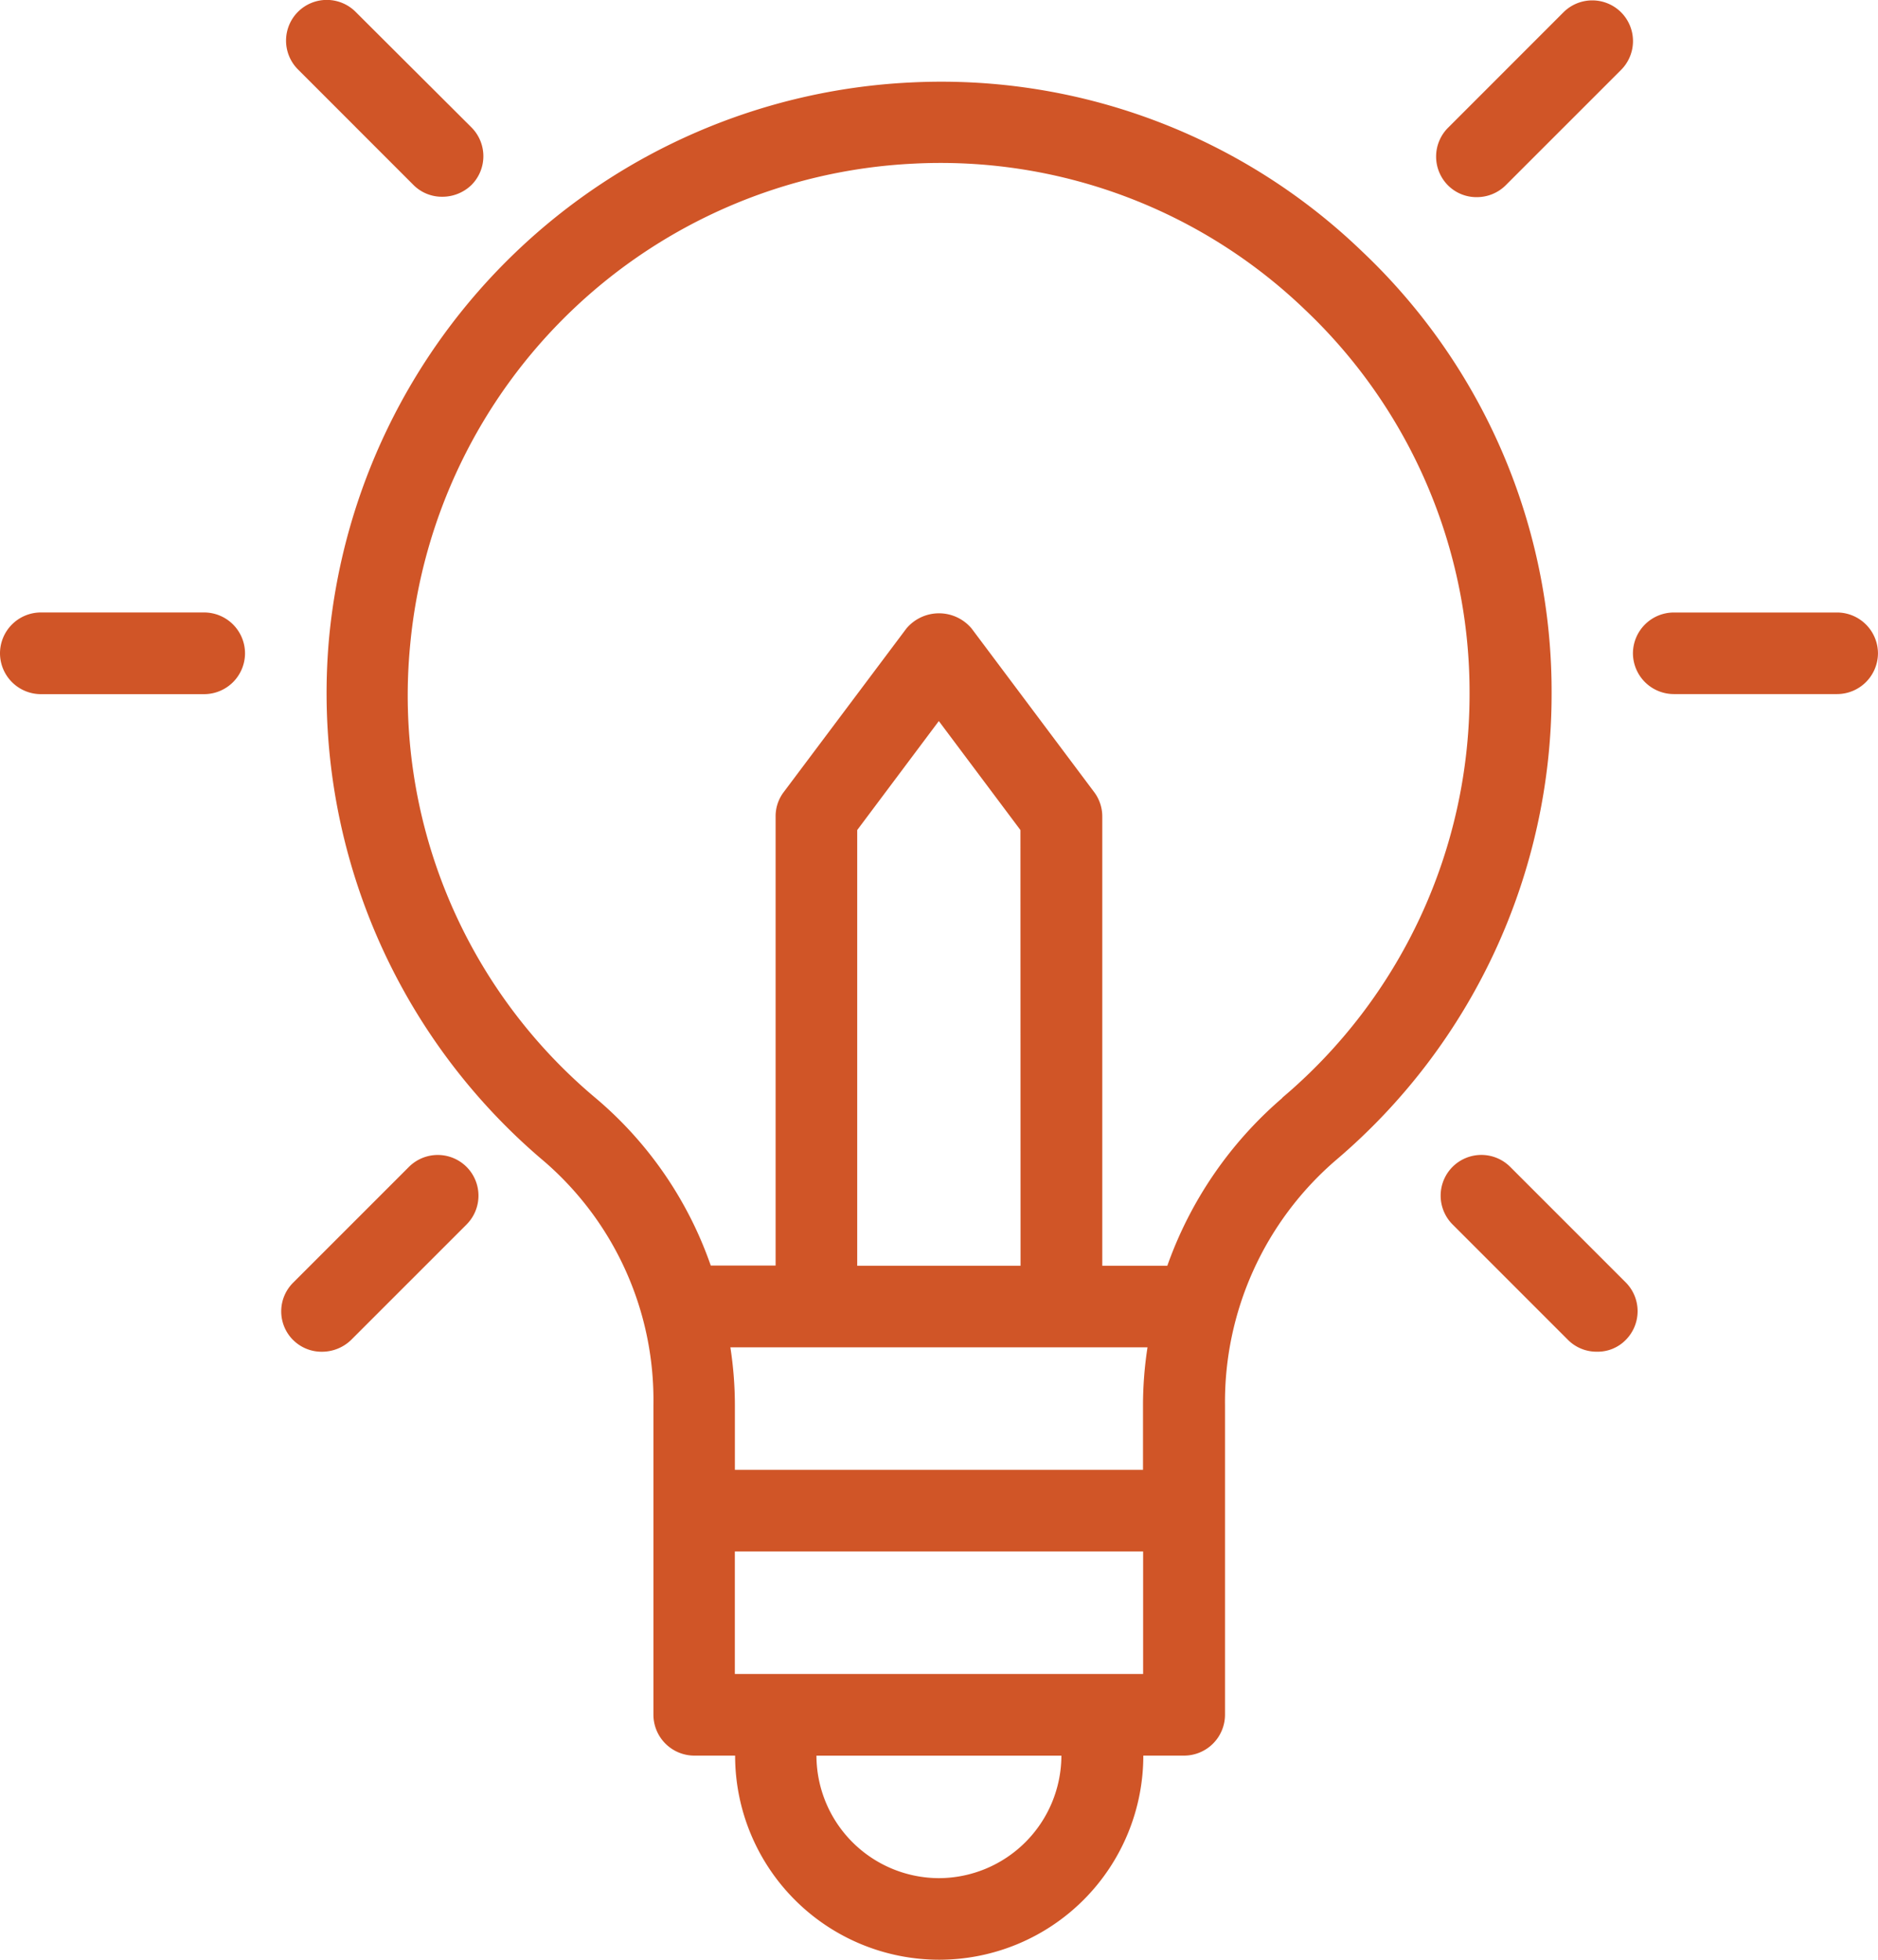 <?xml version="1.0" encoding="UTF-8"?> <svg xmlns="http://www.w3.org/2000/svg" width="47.957" height="50.042"><g data-name="Group 39" fill="#d05527"><path data-name="Path 246" d="M23.227 2.107A15.676 15.676 0 0 0 8.403 16.296a15.641 15.641 0 0 0 5.5 13.365 8.05 8.05 0 0 1 2.783 6.214v7.911a1.046 1.046 0 0 0 1.043 1.043h1.043a5.213 5.213 0 0 0 5.212 5.212 5.213 5.213 0 0 0 5.212-5.212h1.043a1.046 1.046 0 0 0 1.043-1.043v-7.911a8.143 8.143 0 0 1 2.825-6.245 15.61 15.61 0 0 0 5.515-11.907 15.466 15.466 0 0 0-4.848-11.311 15.486 15.486 0 0 0-11.54-4.305Zm2.834 30.213H21.89V21.195l2.084-2.783 2.084 2.783Zm-5.212 2.084h8.454a9.715 9.715 0 0 0-.115 1.471v1.657H18.766v-1.657a9.741 9.741 0 0 0-.115-1.471Zm3.128 13.554a3.137 3.137 0 0 1-3.128-3.128h6.255a3.137 3.137 0 0 1-3.127 3.128Zm4.171-5.214h-9.383v-3.128h10.426v3.128Zm4.6-14.71a10.076 10.076 0 0 0-2.939 4.286h-1.661V20.851a1.035 1.035 0 0 0-.208-.626l-3.127-4.174a1.087 1.087 0 0 0-1.669 0l-3.128 4.171a1.021 1.021 0 0 0-.21.626v11.467H18.15a9.808 9.808 0 0 0-2.911-4.252 13.411 13.411 0 0 1-4.765-11.594 13.566 13.566 0 0 1 12.845-12.29A13.428 13.428 0 0 1 33.327 7.91a13.452 13.452 0 0 1 4.2 9.813 13.487 13.487 0 0 1-4.787 10.311Z"></path><path data-name="Path 247" d="M0 16.682a1.046 1.046 0 0 0 1.043 1.043h4.171a1.046 1.046 0 0 0 1.043-1.043 1.046 1.046 0 0 0-1.043-1.043H1.041A1.045 1.045 0 0 0 0 16.682Z"></path><path data-name="Path 248" d="M42.742 17.723h4.171a1.046 1.046 0 0 0 1.043-1.043 1.046 1.046 0 0 0-1.043-1.04h-4.171a1.046 1.046 0 0 0-1.043 1.043 1.046 1.046 0 0 0 1.043 1.04Z"></path><path data-name="Path 249" d="M9.08.302a1.041 1.041 0 0 0-1.471 0 1.041 1.041 0 0 0 0 1.471l2.95 2.951a1.027 1.027 0 0 0 .74.3 1.068 1.068 0 0 0 .74-.3 1.041 1.041 0 0 0 0-1.471Z"></path><path data-name="Path 250" d="M41.514 34.216a1.041 1.041 0 0 0 0-1.471l-2.95-2.95a1.041 1.041 0 0 0-1.471 0 1.041 1.041 0 0 0 0 1.471l2.949 2.949a1.026 1.026 0 0 0 .74.3 1 1 0 0 0 .732-.299Z"></path><path data-name="Path 251" d="m38.447 4.734 2.949-2.949a1.041 1.041 0 0 0 0-1.471 1.041 1.041 0 0 0-1.471 0l-2.948 2.949a1.041 1.041 0 0 0 0 1.471 1.027 1.027 0 0 0 .74.3 1.045 1.045 0 0 0 .73-.3Z"></path><path data-name="Path 252" d="M7.485 34.216a1.027 1.027 0 0 0 .74.3 1.068 1.068 0 0 0 .74-.3l2.949-2.949a1.041 1.041 0 0 0 0-1.471 1.041 1.041 0 0 0-1.471 0l-2.949 2.949a1.033 1.033 0 0 0-.01 1.471Z"></path></g></svg> 
